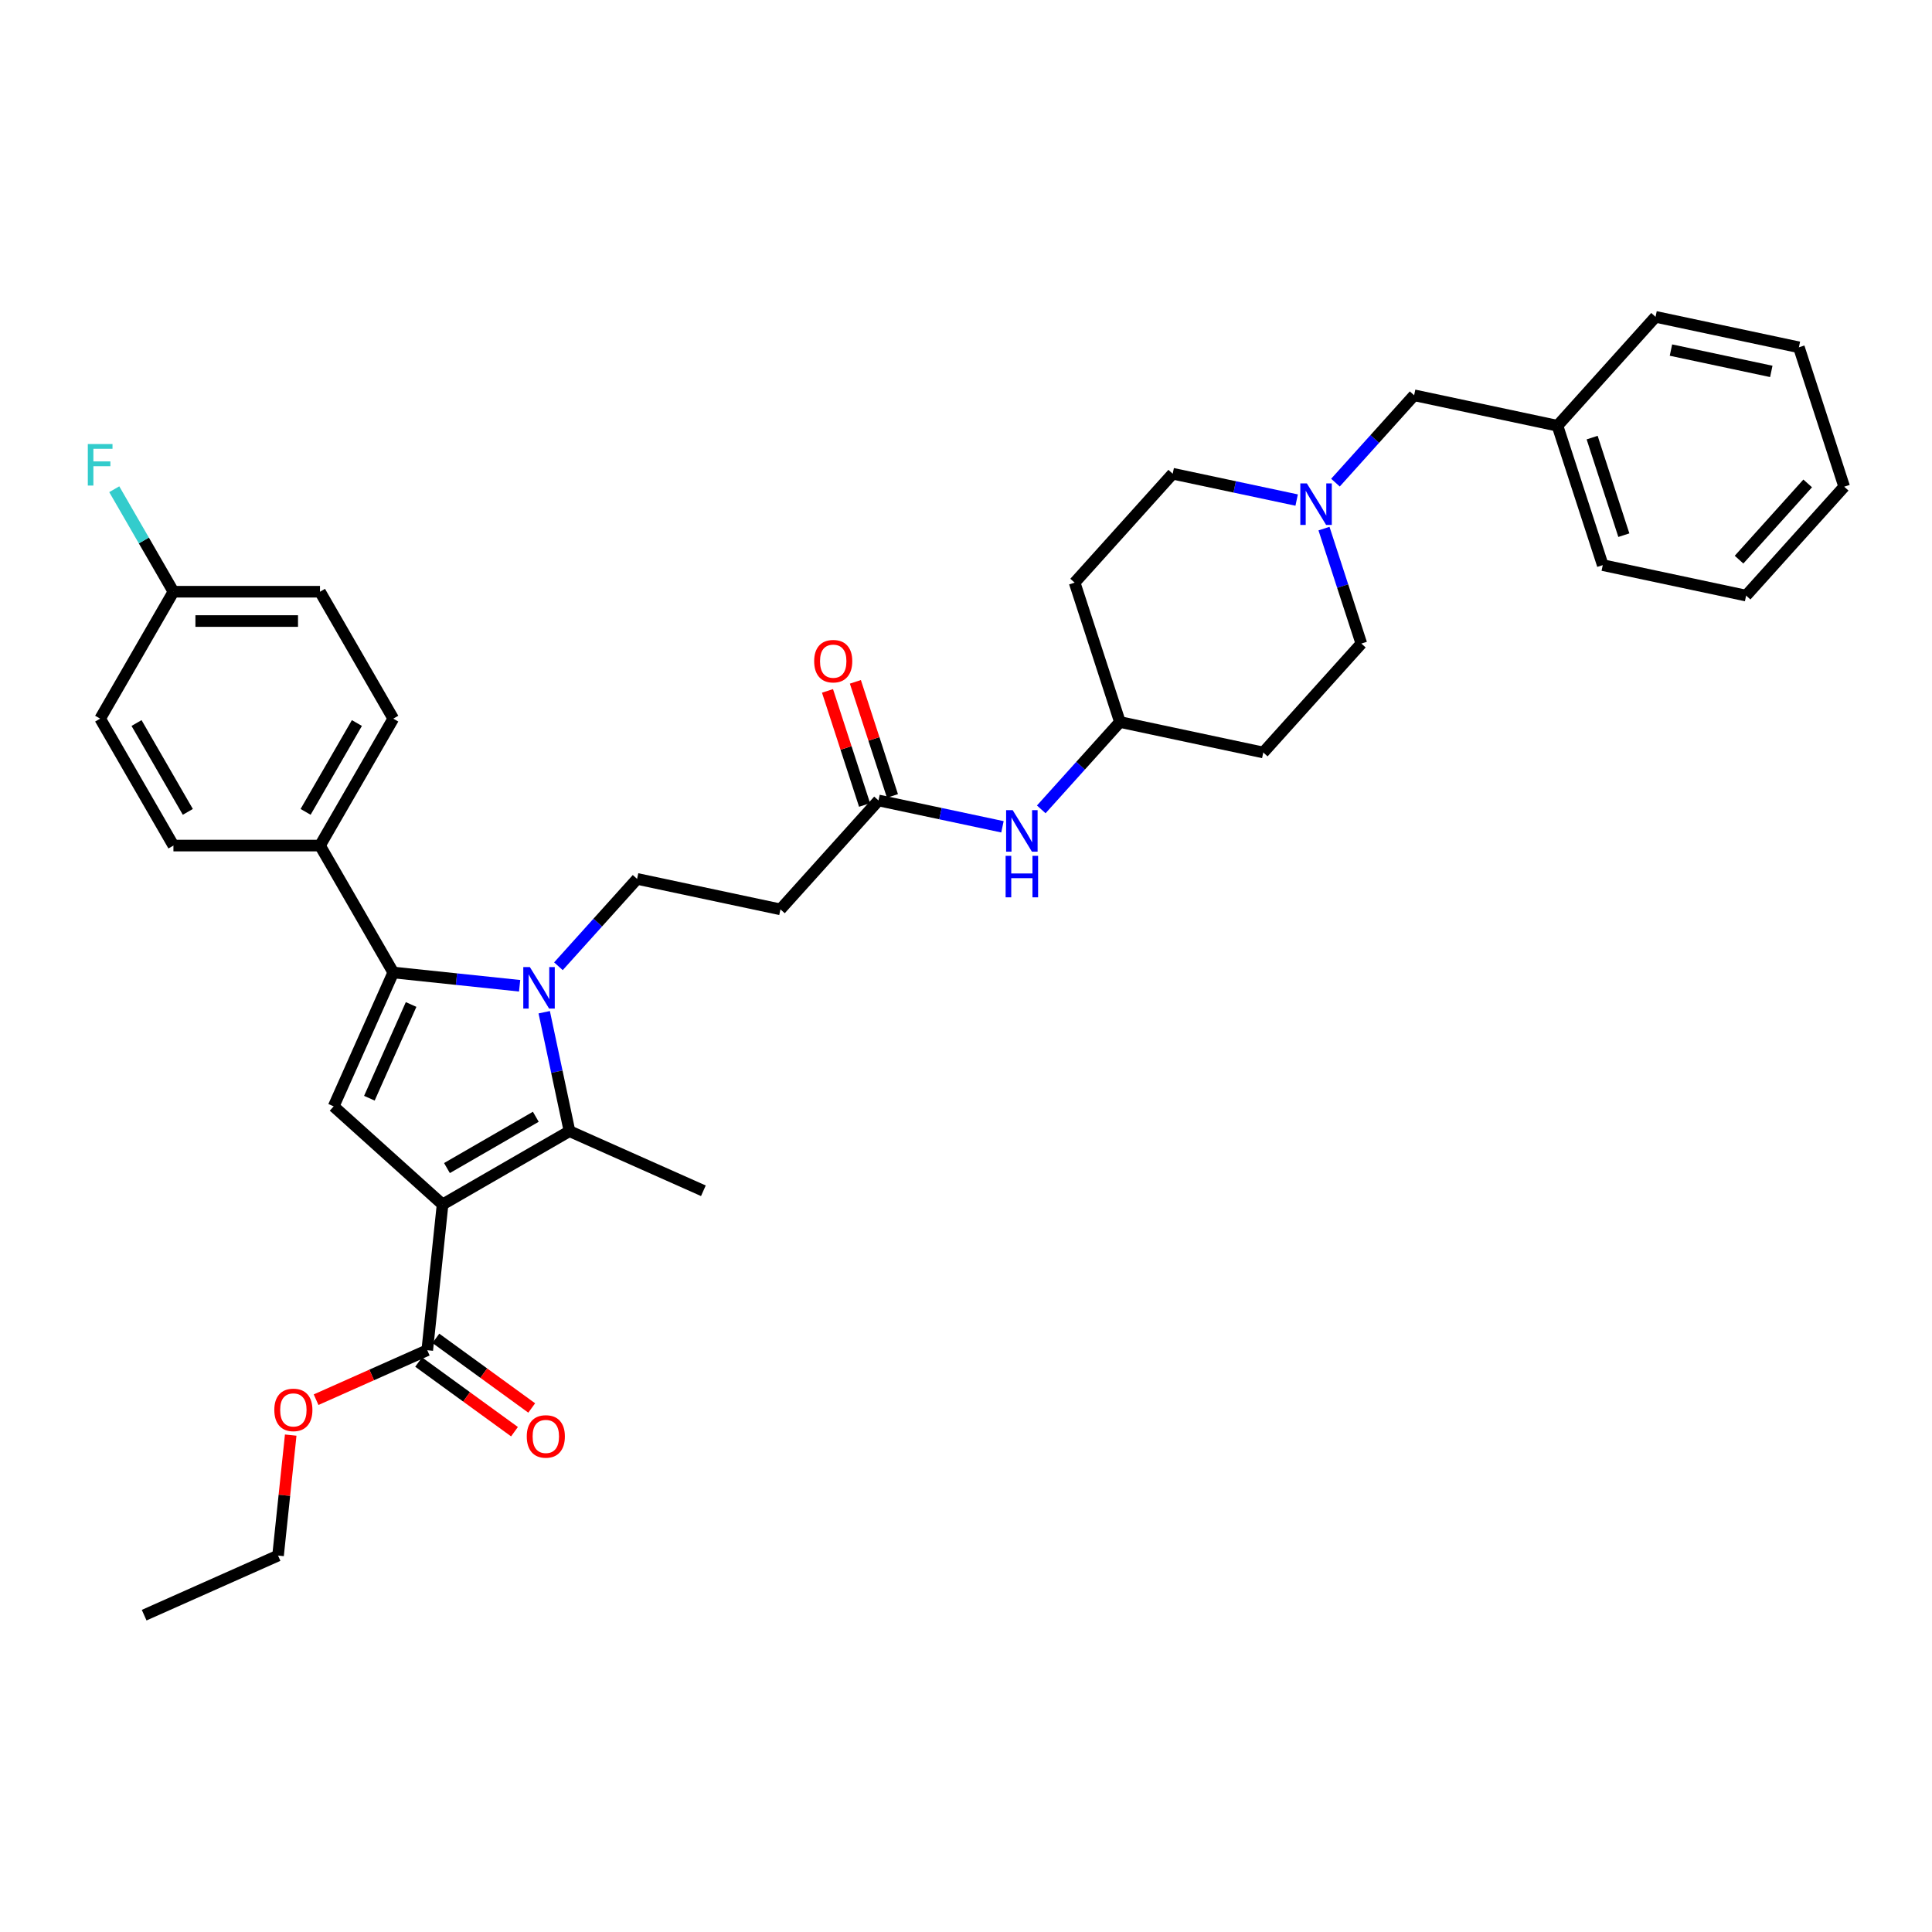<?xml version='1.0' encoding='iso-8859-1'?>
<svg version='1.1' baseProfile='full'
              xmlns='http://www.w3.org/2000/svg'
                      xmlns:rdkit='http://www.rdkit.org/xml'
                      xmlns:xlink='http://www.w3.org/1999/xlink'
                  xml:space='preserve'
width='1000px' height='1000px' viewBox='0 0 1000 1000'>
<!-- END OF HEADER -->
<rect style='opacity:1.0;fill:#FFFFFF;stroke:none' width='1000' height='1000' x='0' y='0'> </rect>
<path class='bond-1' d='M 229.075,623.416 L 294.769,585.488' style='fill:none;fill-rule:evenodd;stroke:#000000;stroke-width:6px;stroke-linecap:butt;stroke-linejoin:miter;stroke-opacity:1' />
<path class='bond-1' d='M 231.343,604.588 L 277.329,578.038' style='fill:none;fill-rule:evenodd;stroke:#000000;stroke-width:6px;stroke-linecap:butt;stroke-linejoin:miter;stroke-opacity:1' />
<path class='bond-3' d='M 229.075,623.416 L 172.702,572.658' style='fill:none;fill-rule:evenodd;stroke:#000000;stroke-width:6px;stroke-linecap:butt;stroke-linejoin:miter;stroke-opacity:1' />
<path class='bond-4' d='M 229.075,623.416 L 221.146,698.858' style='fill:none;fill-rule:evenodd;stroke:#000000;stroke-width:6px;stroke-linecap:butt;stroke-linejoin:miter;stroke-opacity:1' />
<path class='bond-0' d='M 281.684,523.926 L 288.227,554.707' style='fill:none;fill-rule:evenodd;stroke:#0000FF;stroke-width:6px;stroke-linecap:butt;stroke-linejoin:miter;stroke-opacity:1' />
<path class='bond-0' d='M 288.227,554.707 L 294.769,585.488' style='fill:none;fill-rule:evenodd;stroke:#000000;stroke-width:6px;stroke-linecap:butt;stroke-linejoin:miter;stroke-opacity:1' />
<path class='bond-5' d='M 289.041,500.134 L 309.399,477.524' style='fill:none;fill-rule:evenodd;stroke:#0000FF;stroke-width:6px;stroke-linecap:butt;stroke-linejoin:miter;stroke-opacity:1' />
<path class='bond-5' d='M 309.399,477.524 L 329.756,454.915' style='fill:none;fill-rule:evenodd;stroke:#000000;stroke-width:6px;stroke-linecap:butt;stroke-linejoin:miter;stroke-opacity:1' />
<path class='bond-35' d='M 268.954,510.232 L 236.255,506.796' style='fill:none;fill-rule:evenodd;stroke:#0000FF;stroke-width:6px;stroke-linecap:butt;stroke-linejoin:miter;stroke-opacity:1' />
<path class='bond-35' d='M 236.255,506.796 L 203.556,503.359' style='fill:none;fill-rule:evenodd;stroke:#000000;stroke-width:6px;stroke-linecap:butt;stroke-linejoin:miter;stroke-opacity:1' />
<path class='bond-22' d='M 294.769,585.488 L 364.068,616.341' style='fill:none;fill-rule:evenodd;stroke:#000000;stroke-width:6px;stroke-linecap:butt;stroke-linejoin:miter;stroke-opacity:1' />
<path class='bond-2' d='M 203.556,503.359 L 172.702,572.658' style='fill:none;fill-rule:evenodd;stroke:#000000;stroke-width:6px;stroke-linecap:butt;stroke-linejoin:miter;stroke-opacity:1' />
<path class='bond-2' d='M 212.788,519.924 L 191.19,568.434' style='fill:none;fill-rule:evenodd;stroke:#000000;stroke-width:6px;stroke-linecap:butt;stroke-linejoin:miter;stroke-opacity:1' />
<path class='bond-9' d='M 203.556,503.359 L 165.627,437.665' style='fill:none;fill-rule:evenodd;stroke:#000000;stroke-width:6px;stroke-linecap:butt;stroke-linejoin:miter;stroke-opacity:1' />
<path class='bond-11' d='M 216.687,704.995 L 241.493,723.017' style='fill:none;fill-rule:evenodd;stroke:#000000;stroke-width:6px;stroke-linecap:butt;stroke-linejoin:miter;stroke-opacity:1' />
<path class='bond-11' d='M 241.493,723.017 L 266.299,741.04' style='fill:none;fill-rule:evenodd;stroke:#FF0000;stroke-width:6px;stroke-linecap:butt;stroke-linejoin:miter;stroke-opacity:1' />
<path class='bond-11' d='M 225.605,692.721 L 250.411,710.743' style='fill:none;fill-rule:evenodd;stroke:#000000;stroke-width:6px;stroke-linecap:butt;stroke-linejoin:miter;stroke-opacity:1' />
<path class='bond-11' d='M 250.411,710.743 L 275.216,728.766' style='fill:none;fill-rule:evenodd;stroke:#FF0000;stroke-width:6px;stroke-linecap:butt;stroke-linejoin:miter;stroke-opacity:1' />
<path class='bond-21' d='M 221.146,698.858 L 192.375,711.667' style='fill:none;fill-rule:evenodd;stroke:#000000;stroke-width:6px;stroke-linecap:butt;stroke-linejoin:miter;stroke-opacity:1' />
<path class='bond-21' d='M 192.375,711.667 L 163.605,724.477' style='fill:none;fill-rule:evenodd;stroke:#FF0000;stroke-width:6px;stroke-linecap:butt;stroke-linejoin:miter;stroke-opacity:1' />
<path class='bond-8' d='M 329.756,454.915 L 403.956,470.687' style='fill:none;fill-rule:evenodd;stroke:#000000;stroke-width:6px;stroke-linecap:butt;stroke-linejoin:miter;stroke-opacity:1' />
<path class='bond-6' d='M 671.145,258.832 L 639.067,252.014' style='fill:none;fill-rule:evenodd;stroke:#0000FF;stroke-width:6px;stroke-linecap:butt;stroke-linejoin:miter;stroke-opacity:1' />
<path class='bond-6' d='M 639.067,252.014 L 606.989,245.195' style='fill:none;fill-rule:evenodd;stroke:#000000;stroke-width:6px;stroke-linecap:butt;stroke-linejoin:miter;stroke-opacity:1' />
<path class='bond-13' d='M 691.232,249.812 L 711.589,227.203' style='fill:none;fill-rule:evenodd;stroke:#0000FF;stroke-width:6px;stroke-linecap:butt;stroke-linejoin:miter;stroke-opacity:1' />
<path class='bond-13' d='M 711.589,227.203 L 731.947,204.594' style='fill:none;fill-rule:evenodd;stroke:#000000;stroke-width:6px;stroke-linecap:butt;stroke-linejoin:miter;stroke-opacity:1' />
<path class='bond-37' d='M 685.295,273.605 L 694.962,303.358' style='fill:none;fill-rule:evenodd;stroke:#0000FF;stroke-width:6px;stroke-linecap:butt;stroke-linejoin:miter;stroke-opacity:1' />
<path class='bond-37' d='M 694.962,303.358 L 704.63,333.111' style='fill:none;fill-rule:evenodd;stroke:#000000;stroke-width:6px;stroke-linecap:butt;stroke-linejoin:miter;stroke-opacity:1' />
<path class='bond-7' d='M 454.714,414.314 L 403.956,470.687' style='fill:none;fill-rule:evenodd;stroke:#000000;stroke-width:6px;stroke-linecap:butt;stroke-linejoin:miter;stroke-opacity:1' />
<path class='bond-10' d='M 454.714,414.314 L 486.792,421.132' style='fill:none;fill-rule:evenodd;stroke:#000000;stroke-width:6px;stroke-linecap:butt;stroke-linejoin:miter;stroke-opacity:1' />
<path class='bond-10' d='M 486.792,421.132 L 518.87,427.951' style='fill:none;fill-rule:evenodd;stroke:#0000FF;stroke-width:6px;stroke-linecap:butt;stroke-linejoin:miter;stroke-opacity:1' />
<path class='bond-12' d='M 461.928,411.97 L 452.335,382.444' style='fill:none;fill-rule:evenodd;stroke:#000000;stroke-width:6px;stroke-linecap:butt;stroke-linejoin:miter;stroke-opacity:1' />
<path class='bond-12' d='M 452.335,382.444 L 442.741,352.918' style='fill:none;fill-rule:evenodd;stroke:#FF0000;stroke-width:6px;stroke-linecap:butt;stroke-linejoin:miter;stroke-opacity:1' />
<path class='bond-12' d='M 447.499,416.658 L 437.906,387.132' style='fill:none;fill-rule:evenodd;stroke:#000000;stroke-width:6px;stroke-linecap:butt;stroke-linejoin:miter;stroke-opacity:1' />
<path class='bond-12' d='M 437.906,387.132 L 428.312,357.607' style='fill:none;fill-rule:evenodd;stroke:#FF0000;stroke-width:6px;stroke-linecap:butt;stroke-linejoin:miter;stroke-opacity:1' />
<path class='bond-14' d='M 165.627,437.665 L 203.556,371.97' style='fill:none;fill-rule:evenodd;stroke:#000000;stroke-width:6px;stroke-linecap:butt;stroke-linejoin:miter;stroke-opacity:1' />
<path class='bond-14' d='M 158.178,420.225 L 184.728,374.239' style='fill:none;fill-rule:evenodd;stroke:#000000;stroke-width:6px;stroke-linecap:butt;stroke-linejoin:miter;stroke-opacity:1' />
<path class='bond-15' d='M 165.627,437.665 L 89.77,437.665' style='fill:none;fill-rule:evenodd;stroke:#000000;stroke-width:6px;stroke-linecap:butt;stroke-linejoin:miter;stroke-opacity:1' />
<path class='bond-18' d='M 538.957,418.931 L 559.314,396.322' style='fill:none;fill-rule:evenodd;stroke:#0000FF;stroke-width:6px;stroke-linecap:butt;stroke-linejoin:miter;stroke-opacity:1' />
<path class='bond-18' d='M 559.314,396.322 L 579.672,373.713' style='fill:none;fill-rule:evenodd;stroke:#000000;stroke-width:6px;stroke-linecap:butt;stroke-linejoin:miter;stroke-opacity:1' />
<path class='bond-27' d='M 731.947,204.594 L 806.146,220.366' style='fill:none;fill-rule:evenodd;stroke:#000000;stroke-width:6px;stroke-linecap:butt;stroke-linejoin:miter;stroke-opacity:1' />
<path class='bond-25' d='M 203.556,371.97 L 165.627,306.276' style='fill:none;fill-rule:evenodd;stroke:#000000;stroke-width:6px;stroke-linecap:butt;stroke-linejoin:miter;stroke-opacity:1' />
<path class='bond-24' d='M 89.77,437.665 L 51.842,371.97' style='fill:none;fill-rule:evenodd;stroke:#000000;stroke-width:6px;stroke-linecap:butt;stroke-linejoin:miter;stroke-opacity:1' />
<path class='bond-24' d='M 97.22,420.225 L 70.67,374.239' style='fill:none;fill-rule:evenodd;stroke:#000000;stroke-width:6px;stroke-linecap:butt;stroke-linejoin:miter;stroke-opacity:1' />
<path class='bond-16' d='M 653.871,389.484 L 579.672,373.713' style='fill:none;fill-rule:evenodd;stroke:#000000;stroke-width:6px;stroke-linecap:butt;stroke-linejoin:miter;stroke-opacity:1' />
<path class='bond-20' d='M 653.871,389.484 L 704.63,333.111' style='fill:none;fill-rule:evenodd;stroke:#000000;stroke-width:6px;stroke-linecap:butt;stroke-linejoin:miter;stroke-opacity:1' />
<path class='bond-17' d='M 556.231,301.568 L 579.672,373.713' style='fill:none;fill-rule:evenodd;stroke:#000000;stroke-width:6px;stroke-linecap:butt;stroke-linejoin:miter;stroke-opacity:1' />
<path class='bond-19' d='M 556.231,301.568 L 606.989,245.195' style='fill:none;fill-rule:evenodd;stroke:#000000;stroke-width:6px;stroke-linecap:butt;stroke-linejoin:miter;stroke-opacity:1' />
<path class='bond-28' d='M 150.471,742.805 L 147.194,773.979' style='fill:none;fill-rule:evenodd;stroke:#FF0000;stroke-width:6px;stroke-linecap:butt;stroke-linejoin:miter;stroke-opacity:1' />
<path class='bond-28' d='M 147.194,773.979 L 143.918,805.153' style='fill:none;fill-rule:evenodd;stroke:#000000;stroke-width:6px;stroke-linecap:butt;stroke-linejoin:miter;stroke-opacity:1' />
<path class='bond-23' d='M 89.77,306.276 L 51.842,371.97' style='fill:none;fill-rule:evenodd;stroke:#000000;stroke-width:6px;stroke-linecap:butt;stroke-linejoin:miter;stroke-opacity:1' />
<path class='bond-26' d='M 89.77,306.276 L 74.454,279.748' style='fill:none;fill-rule:evenodd;stroke:#000000;stroke-width:6px;stroke-linecap:butt;stroke-linejoin:miter;stroke-opacity:1' />
<path class='bond-26' d='M 74.454,279.748 L 59.138,253.22' style='fill:none;fill-rule:evenodd;stroke:#33CCCC;stroke-width:6px;stroke-linecap:butt;stroke-linejoin:miter;stroke-opacity:1' />
<path class='bond-36' d='M 89.77,306.276 L 165.627,306.276' style='fill:none;fill-rule:evenodd;stroke:#000000;stroke-width:6px;stroke-linecap:butt;stroke-linejoin:miter;stroke-opacity:1' />
<path class='bond-36' d='M 101.149,321.448 L 154.249,321.448' style='fill:none;fill-rule:evenodd;stroke:#000000;stroke-width:6px;stroke-linecap:butt;stroke-linejoin:miter;stroke-opacity:1' />
<path class='bond-29' d='M 806.146,220.366 L 829.588,292.51' style='fill:none;fill-rule:evenodd;stroke:#000000;stroke-width:6px;stroke-linecap:butt;stroke-linejoin:miter;stroke-opacity:1' />
<path class='bond-29' d='M 824.091,226.499 L 840.5,277' style='fill:none;fill-rule:evenodd;stroke:#000000;stroke-width:6px;stroke-linecap:butt;stroke-linejoin:miter;stroke-opacity:1' />
<path class='bond-30' d='M 806.146,220.366 L 856.905,163.993' style='fill:none;fill-rule:evenodd;stroke:#000000;stroke-width:6px;stroke-linecap:butt;stroke-linejoin:miter;stroke-opacity:1' />
<path class='bond-31' d='M 143.918,805.153 L 74.619,836.007' style='fill:none;fill-rule:evenodd;stroke:#000000;stroke-width:6px;stroke-linecap:butt;stroke-linejoin:miter;stroke-opacity:1' />
<path class='bond-32' d='M 829.588,292.51 L 903.787,308.282' style='fill:none;fill-rule:evenodd;stroke:#000000;stroke-width:6px;stroke-linecap:butt;stroke-linejoin:miter;stroke-opacity:1' />
<path class='bond-33' d='M 856.905,163.993 L 931.104,179.764' style='fill:none;fill-rule:evenodd;stroke:#000000;stroke-width:6px;stroke-linecap:butt;stroke-linejoin:miter;stroke-opacity:1' />
<path class='bond-33' d='M 864.88,181.198 L 916.82,192.239' style='fill:none;fill-rule:evenodd;stroke:#000000;stroke-width:6px;stroke-linecap:butt;stroke-linejoin:miter;stroke-opacity:1' />
<path class='bond-38' d='M 903.787,308.282 L 954.545,251.909' style='fill:none;fill-rule:evenodd;stroke:#000000;stroke-width:6px;stroke-linecap:butt;stroke-linejoin:miter;stroke-opacity:1' />
<path class='bond-38' d='M 900.126,289.674 L 935.657,250.213' style='fill:none;fill-rule:evenodd;stroke:#000000;stroke-width:6px;stroke-linecap:butt;stroke-linejoin:miter;stroke-opacity:1' />
<path class='bond-34' d='M 931.104,179.764 L 954.545,251.909' style='fill:none;fill-rule:evenodd;stroke:#000000;stroke-width:6px;stroke-linecap:butt;stroke-linejoin:miter;stroke-opacity:1' />
<path  class='atom-1' d='M 274.249 500.547
L 281.289 511.925
Q 281.986 513.048, 283.109 515.081
Q 284.232 517.114, 284.293 517.235
L 284.293 500.547
L 287.145 500.547
L 287.145 522.029
L 284.202 522.029
L 276.646 509.589
Q 275.766 508.132, 274.826 506.464
Q 273.915 504.795, 273.642 504.279
L 273.642 522.029
L 270.851 522.029
L 270.851 500.547
L 274.249 500.547
' fill='#0000FF'/>
<path  class='atom-7' d='M 676.44 250.226
L 683.479 261.604
Q 684.177 262.727, 685.3 264.76
Q 686.423 266.793, 686.483 266.914
L 686.483 250.226
L 689.336 250.226
L 689.336 271.708
L 686.392 271.708
L 678.837 259.268
Q 677.957 257.811, 677.016 256.142
Q 676.106 254.474, 675.833 253.958
L 675.833 271.708
L 673.041 271.708
L 673.041 250.226
L 676.44 250.226
' fill='#0000FF'/>
<path  class='atom-11' d='M 524.165 419.344
L 531.204 430.723
Q 531.902 431.845, 533.025 433.878
Q 534.148 435.911, 534.208 436.033
L 534.208 419.344
L 537.061 419.344
L 537.061 440.827
L 534.117 440.827
L 526.562 428.386
Q 525.682 426.93, 524.741 425.261
Q 523.831 423.592, 523.558 423.076
L 523.558 440.827
L 520.766 440.827
L 520.766 419.344
L 524.165 419.344
' fill='#0000FF'/>
<path  class='atom-11' d='M 520.508 442.975
L 523.421 442.975
L 523.421 452.108
L 534.406 452.108
L 534.406 442.975
L 537.318 442.975
L 537.318 464.458
L 534.406 464.458
L 534.406 454.536
L 523.421 454.536
L 523.421 464.458
L 520.508 464.458
L 520.508 442.975
' fill='#0000FF'/>
<path  class='atom-12' d='M 272.654 743.506
Q 272.654 738.348, 275.203 735.465
Q 277.752 732.583, 282.516 732.583
Q 287.279 732.583, 289.828 735.465
Q 292.377 738.348, 292.377 743.506
Q 292.377 748.725, 289.798 751.699
Q 287.219 754.642, 282.516 754.642
Q 277.782 754.642, 275.203 751.699
Q 272.654 748.756, 272.654 743.506
M 282.516 752.215
Q 285.793 752.215, 287.552 750.03
Q 289.343 747.815, 289.343 743.506
Q 289.343 739.289, 287.552 737.165
Q 285.793 735.01, 282.516 735.01
Q 279.239 735.01, 277.448 737.134
Q 275.688 739.258, 275.688 743.506
Q 275.688 747.845, 277.448 750.03
Q 279.239 752.215, 282.516 752.215
' fill='#FF0000'/>
<path  class='atom-13' d='M 421.411 342.23
Q 421.411 337.072, 423.96 334.189
Q 426.509 331.307, 431.273 331.307
Q 436.037 331.307, 438.585 334.189
Q 441.134 337.072, 441.134 342.23
Q 441.134 347.449, 438.555 350.423
Q 435.976 353.366, 431.273 353.366
Q 426.539 353.366, 423.96 350.423
Q 421.411 347.479, 421.411 342.23
M 431.273 350.939
Q 434.55 350.939, 436.31 348.754
Q 438.1 346.539, 438.1 342.23
Q 438.1 338.012, 436.31 335.888
Q 434.55 333.734, 431.273 333.734
Q 427.996 333.734, 426.206 335.858
Q 424.446 337.982, 424.446 342.23
Q 424.446 346.569, 426.206 348.754
Q 427.996 350.939, 431.273 350.939
' fill='#FF0000'/>
<path  class='atom-22' d='M 141.985 729.772
Q 141.985 724.614, 144.534 721.732
Q 147.083 718.849, 151.847 718.849
Q 156.611 718.849, 159.159 721.732
Q 161.708 724.614, 161.708 729.772
Q 161.708 734.991, 159.129 737.965
Q 156.55 740.908, 151.847 740.908
Q 147.113 740.908, 144.534 737.965
Q 141.985 735.022, 141.985 729.772
M 151.847 738.481
Q 155.124 738.481, 156.884 736.296
Q 158.674 734.081, 158.674 729.772
Q 158.674 725.555, 156.884 723.431
Q 155.124 721.276, 151.847 721.276
Q 148.57 721.276, 146.78 723.4
Q 145.02 725.524, 145.02 729.772
Q 145.02 734.111, 146.78 736.296
Q 148.57 738.481, 151.847 738.481
' fill='#FF0000'/>
<path  class='atom-27' d='M 45.455 229.84
L 58.229 229.84
L 58.229 232.298
L 48.337 232.298
L 48.337 238.822
L 57.137 238.822
L 57.137 241.31
L 48.337 241.31
L 48.337 251.323
L 45.455 251.323
L 45.455 229.84
' fill='#33CCCC'/>
</svg>
